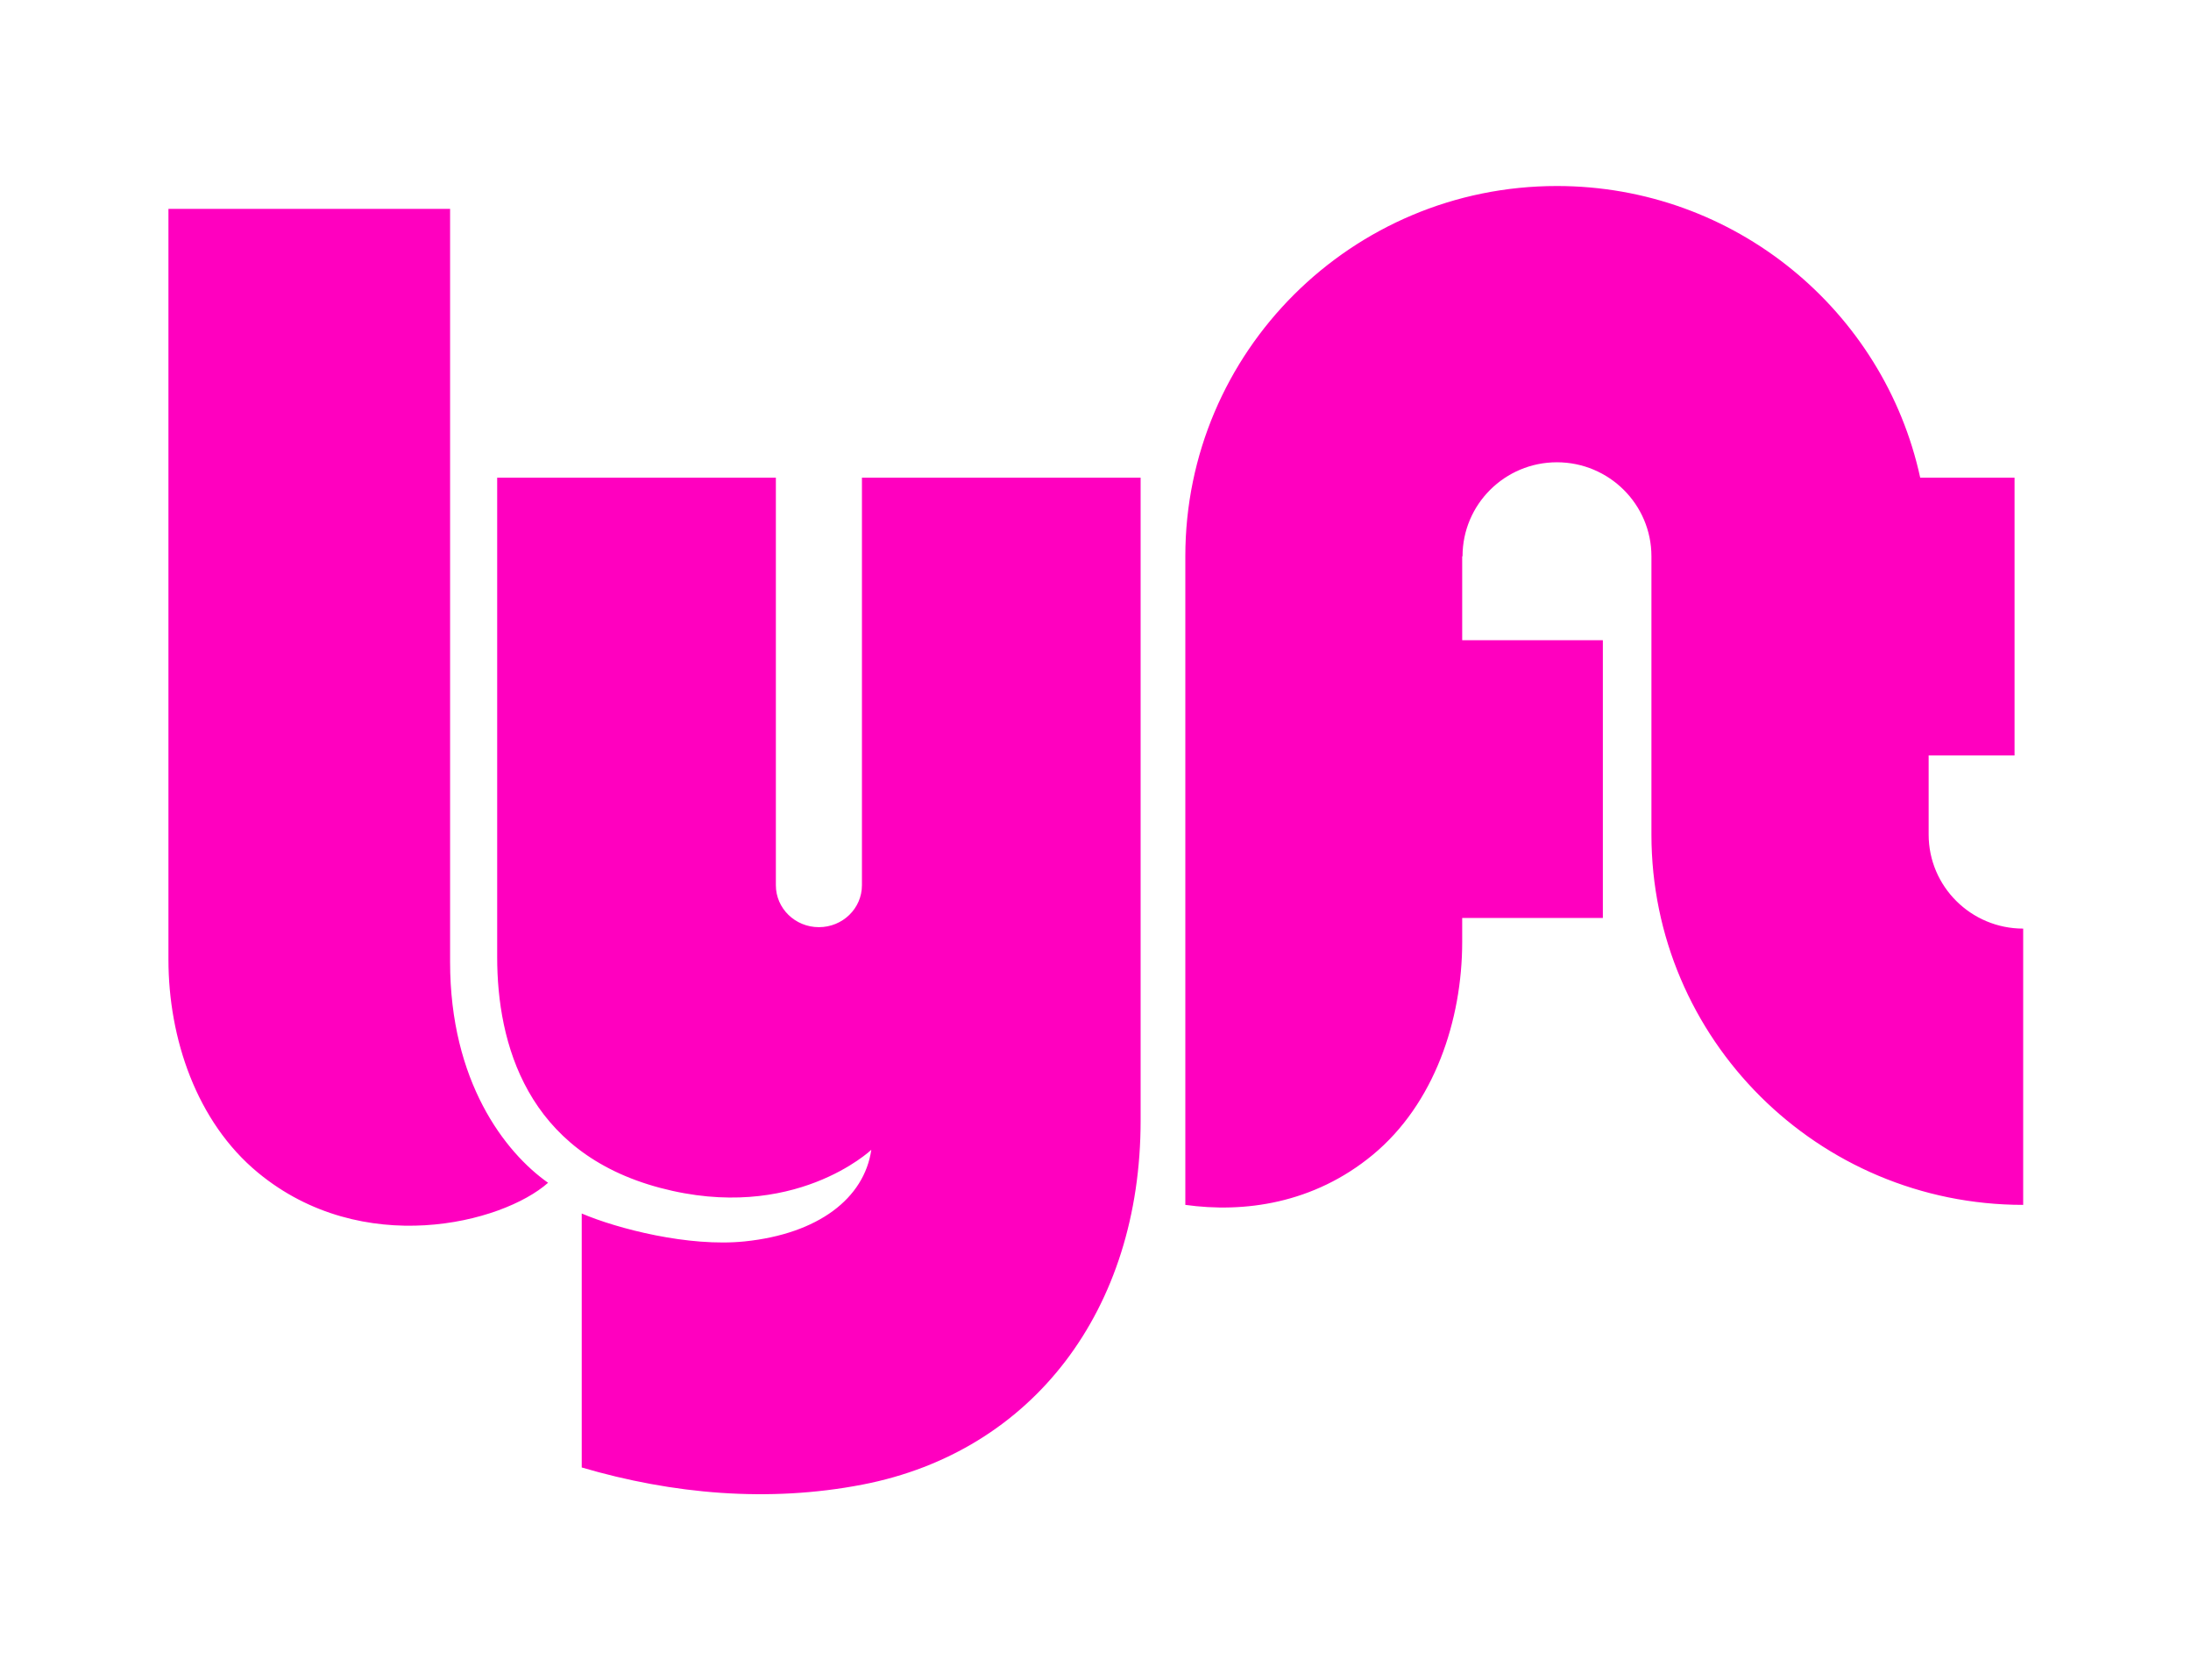 <?xml version="1.0" encoding="UTF-8"?>
<svg xmlns="http://www.w3.org/2000/svg" width="266" height="204" viewBox="0 0 266 204" fill="none">
  <g clip-path="url(#clip0_19315_75)">
    <path fill-rule="evenodd" clip-rule="evenodd" d="M20.45 25.355H54.644V116.811C54.644 131.284 61.287 139.906 66.54 143.601C60.979 148.528 43.984 152.839 31.316 142.369C23.847 136.198 20.45 126.049 20.45 116.503V25.355ZM234.149 101.325V91.714H244.578V57.996H233.125C228.729 37.753 210.645 22.584 189.017 22.584C164.102 22.584 143.905 42.713 143.905 67.542V146.284C151.003 147.278 159.459 146.16 166.654 140.214C174.122 134.041 177.519 123.894 177.519 114.348V111.447H194.596V77.729H177.519V67.542H177.56C177.56 61.236 182.689 56.125 189.017 56.125C195.344 56.125 200.493 61.236 200.493 67.542V101.325C200.493 126.155 220.712 146.284 245.626 146.284V112.742C239.299 112.742 234.149 107.631 234.149 101.325ZM104.644 57.996V107.481C104.644 110.29 102.305 112.568 99.419 112.568C96.534 112.568 94.195 110.29 94.195 107.481V57.996H60.36V116.195C60.36 126.665 63.923 139.906 80.136 144.217C96.366 148.533 105.782 139.598 105.782 139.598C104.924 145.484 99.362 149.796 90.401 150.72C83.622 151.418 74.951 149.18 70.626 147.332V178.166C81.647 181.405 93.303 182.451 104.71 180.245C125.412 176.242 138.478 158.999 138.478 136.057V57.996H104.644Z" fill="#FF00BF"></path>
  </g>
  <defs>
    <clipPath id="clip0_19315_75">
      <rect width="265.385" height="203.06" fill="white" transform="translate(0.345 0.468)"></rect>
    </clipPath>
  </defs>
</svg>
